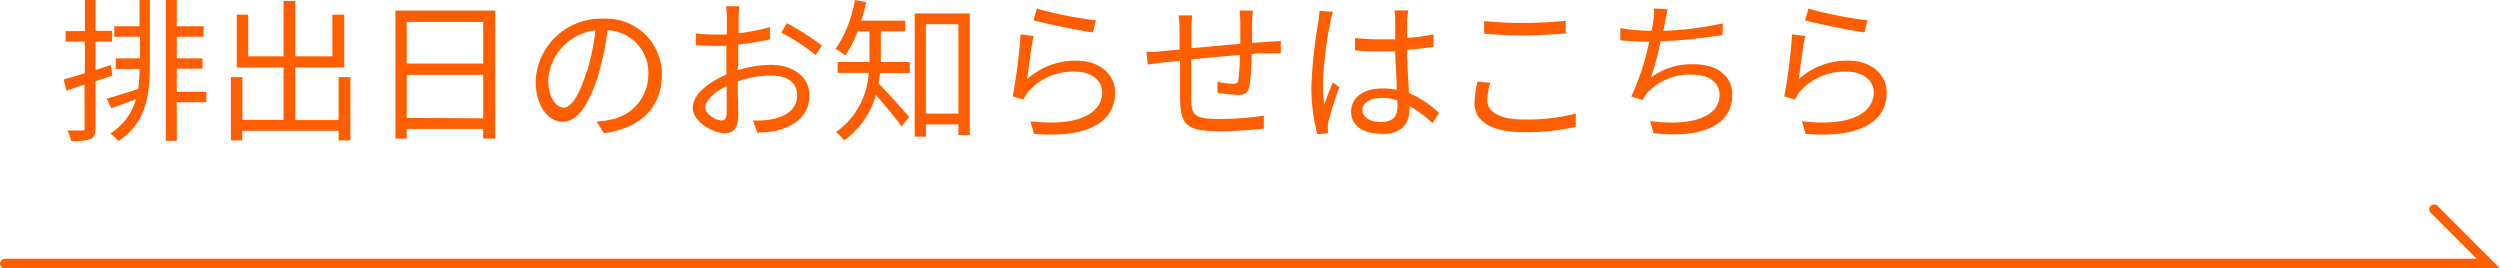 <svg xmlns="http://www.w3.org/2000/svg" viewBox="0 0 259.21 27.83"><defs><style>.cls-1{fill:none;stroke:#FF5E00;stroke-linecap:round;stroke-miterlimit:10;}.cls-2{fill:#FF5E00;}</style></defs><title>Asset 10</title><g id="Layer_2" data-name="Layer 2"><g id="レイヤー_3" data-name="レイヤー 3"><polyline class="cls-1" points="0.5 27.33 258 27.33 252.38 21.7"/><path class="cls-2" d="M9.91,8.42v4.82c0,.64-.14,1-.54,1.17a5.15,5.15,0,0,1-2,.2A4.82,4.82,0,0,0,7,13.53h1.5c.19,0,.27,0,.27-.29V8.77L6.9,9.4,6.6,8.24c.6-.16,1.37-.4,2.2-.65V4.31h-2V3.22h2V0H9.91v3.2h1.71V4.31H9.91V7.25c.53-.16,1.05-.33,1.58-.51l.16,1.1ZM14.47,0h1.06V6.71c0,3.18-.35,6-3.25,7.92a6.32,6.32,0,0,0-.83-.8,6.14,6.14,0,0,0,2.65-3.55c-.89.35-1.79.65-2.57.94l-.47-1c.88-.22,2-.59,3.27-1a17.12,17.12,0,0,0,.14-2.07H12V6.05h2.51V3.81H11.85V2.72h2.62Zm6.92,10.6H18.33v4H17.19V0h1.14V2.72h2.78V3.81H18.33V6.05H21V7.12H18.33V9.51h3.06Z"/><path class="cls-2" d="M36.33,8v6.56H35.11v-1h-10v1H23.94V8h1.19v4.43H29.4V7H24.55V1.52h1.18V5.84H29.4V.1h1.22V5.84h3.84V1.52h1.23V7H30.62v5.45h4.49V8Z"/><path class="cls-2" d="M51.35,1.1V14.37H50.1v-1H42.17v1H41V1.1ZM42.17,2.27V6.59H50.1V2.27Zm7.93,10V7.76H42.17v4.47Z"/><path class="cls-2" d="M61.86,12.61a9.48,9.48,0,0,0,1.36-.19,4.75,4.75,0,0,0,4-4.69A4.39,4.39,0,0,0,63,3.14a34.21,34.21,0,0,1-.94,4.56c-1,3.25-2.24,4.93-3.72,4.93S55.54,11,55.54,8.39a6.77,6.77,0,0,1,7-6.45,5.75,5.75,0,0,1,6.08,5.82c0,3.33-2.19,5.56-6,6.05Zm-1-5.18a25.15,25.15,0,0,0,.88-4.28,5.54,5.54,0,0,0-4.9,5.13c0,2,.93,2.88,1.62,2.88S60,10.1,60.82,7.43Z"/><path class="cls-2" d="M76.45,7.3a11.94,11.94,0,0,1,3.48-.58c2.3,0,4,1.27,4,3.16S82.7,13,80.52,13.54a10.48,10.48,0,0,1-2,.21l-.45-1.26A9,9,0,0,0,80,12.37c1.39-.25,2.65-1,2.65-2.48s-1.21-2.06-2.72-2.06a10.24,10.24,0,0,0-3.44.62c0,1.35.06,2.74.06,3.43,0,1.47-.56,1.93-1.4,1.93-1.25,0-3.32-1.2-3.32-2.62s1.65-2.67,3.48-3.46v-.9c0-.64,0-1.37,0-2.08-.43,0-.83,0-1.17,0a18,18,0,0,1-2-.08l0-1.21a14.66,14.66,0,0,0,2,.12c.37,0,.78,0,1.22,0,0-.84,0-1.53,0-1.81a5.69,5.69,0,0,0-.1-1.12h1.4a10.87,10.87,0,0,0-.08,1.09c0,.38,0,1,0,1.71a22,22,0,0,0,3.25-.64V4.08a31.69,31.69,0,0,1-3.29.55c0,.75,0,1.5,0,2.14Zm-1.1,4.42c0-.58,0-1.65,0-2.8-1.28.6-2.22,1.5-2.22,2.22s1.09,1.35,1.71,1.35C75.16,12.49,75.35,12.21,75.35,11.72ZM81.59,2.4a26.67,26.67,0,0,1,3.62,2.32l-.64,1A20,20,0,0,0,81,3.38Z"/><path class="cls-2" d="M91.33,5.89c0,.16,0,.35,0,.54h3V7.57H91.25a9.87,9.87,0,0,1-.16,1.07c.76.76,2.69,2.92,3.19,3.48l-.8,1c-.55-.79-1.79-2.29-2.66-3.27a8.69,8.69,0,0,1-3.31,4.72,4.32,4.32,0,0,0-.83-.88,8.06,8.06,0,0,0,3.39-6.13H86.85V6.43h3.3V3.25H88.93a12,12,0,0,1-1.29,2.51,6.36,6.36,0,0,0-1-.69,12.76,12.76,0,0,0,2-5.07L89.8.22a16.78,16.78,0,0,1-.5,1.92h4.56V3.25H91.33Zm9.22-4.5V14H99.37V12.9H96v1.27H94.84V1.39ZM99.37,11.78V2.51H96v9.27Z"/><path class="cls-2" d="M106.5,8.2a7.49,7.49,0,0,1,5.12-1.91c2.44,0,4,1.46,4,3.31,0,2.85-2.51,4.77-8.4,4.28l-.39-1.31c5,.6,7.45-.84,7.45-3,0-1.26-1.17-2.14-2.79-2.14a6.17,6.17,0,0,0-4.89,2.09,3.32,3.32,0,0,0-.48.8L105,10a54.68,54.68,0,0,0,.81-6.44l1.36.18C106.92,4.87,106.65,7.17,106.5,8.2Zm1-7.3a42.86,42.86,0,0,0,6.13,1.21l-.31,1.25c-1.5-.21-4.94-.91-6.16-1.25Z"/><path class="cls-2" d="M129.9,1.1c0,.26-.07.81-.08,1.14,0,.72,0,1.51,0,2.21l1.73-.13c.42,0,.86-.05,1.25-.08V5.52h-1.25c-.47,0-1.07,0-1.76.08a26.07,26.07,0,0,1-.24,3.33c-.15.71-.5.91-1.22.91a20.27,20.27,0,0,1-2.1-.22l0-1.14a8.72,8.72,0,0,0,1.58.21c.39,0,.55-.06.59-.41.08-.53.15-1.59.18-2.58-1.63.13-3.49.3-5.06.46,0,1.63,0,3.28,0,3.89,0,1.71.07,2.29,2.82,2.29a31.76,31.76,0,0,0,4.7-.35l0,1.34a46.08,46.08,0,0,1-4.6.28c-3.66,0-4-.85-4.09-3.38,0-.69,0-2.35,0-3.94l-1.68.18L119,6.69l-.13-1.31c.48,0,1.08,0,1.65-.08l1.78-.16,0-2.21a9.92,9.92,0,0,0-.1-1.33h1.39c0,.35-.05.78-.05,1.28V5c1.53-.14,3.38-.32,5.06-.46V2.29a10.62,10.62,0,0,0-.08-1.19Z"/><path class="cls-2" d="M138.21,1.22a8.36,8.36,0,0,0-.27,1.07,38.92,38.92,0,0,0-.78,6.39,14.33,14.33,0,0,0,.14,2.16c.26-.72.62-1.67.9-2.31l.67.53a33.5,33.5,0,0,0-1.12,3.51,2.43,2.43,0,0,0-.08.7,4.93,4.93,0,0,0,.05.54l-1.14.1a19.17,19.17,0,0,1-.61-5,49.93,49.93,0,0,1,.72-6.66,6.25,6.25,0,0,0,.11-1.12Zm10.31,11.54A12,12,0,0,0,146.14,11v.29c0,1.31-.61,2.59-2.76,2.59s-3.29-.88-3.29-2.29,1.18-2.42,3.26-2.42a6.71,6.71,0,0,1,1.47.15c0-1.22-.14-2.74-.16-4-.51,0-1,0-1.52,0-.89,0-1.73,0-2.65-.1V3.94a26.32,26.32,0,0,0,2.69.14c.49,0,1,0,1.48,0v-2a6.22,6.22,0,0,0-.08-1H146c0,.3-.08.63-.1.94s0,1.17,0,1.91a18.75,18.75,0,0,0,2.73-.37V4.85c-.86.14-1.79.24-2.73.3,0,1.59.12,3.17.19,4.5a10.67,10.67,0,0,1,3.12,2.07Zm-3.65-2.36a5.07,5.07,0,0,0-1.61-.25c-1.19,0-2,.53-2,1.26s.77,1.24,1.91,1.24c1.34,0,1.73-.66,1.73-1.72A5.25,5.25,0,0,0,144.87,10.4Z"/><path class="cls-2" d="M154.53,8.58a6.34,6.34,0,0,0-.32,1.81c0,1.18,1.22,2,3.75,2a20.47,20.47,0,0,0,5.42-.61l0,1.37a22.94,22.94,0,0,1-5.41.55c-3.22,0-5.09-1.06-5.09-3a10.31,10.31,0,0,1,.32-2.23Zm-.65-6.4a36.4,36.4,0,0,0,4.19.2c1.52,0,3.14-.11,4.27-.22V3.47c-1.07.08-2.81.2-4.27.2s-2.93-.07-4.19-.18Z"/><path class="cls-2" d="M178.6,3.62a52.19,52.19,0,0,1-6.42.67,32.62,32.62,0,0,1-1,3.75,7,7,0,0,1,4.43-1.38c2.53,0,4,1.3,4,3.15,0,3.3-3.37,4.55-8.17,4l-.35-1.26c3.65.51,7.2-.13,7.2-2.73,0-1.18-1-2.08-2.81-2.08a6,6,0,0,0-4.68,1.89,3.07,3.07,0,0,0-.49.74L169.14,10A26.24,26.24,0,0,0,171,4.32h0c-1.07,0-2.09-.06-3-.14l0-1.27a18.89,18.89,0,0,0,3,.28h.26c.08-.42.12-.77.16-1a6.76,6.76,0,0,0,.08-1.31l1.42.08c-.11.42-.21.92-.29,1.33-.05.24-.09.56-.17.91a36.52,36.52,0,0,0,6.17-.77Z"/><path class="cls-2" d="M186.5,8.2a7.49,7.49,0,0,1,5.12-1.91c2.44,0,4,1.46,4,3.31,0,2.85-2.51,4.77-8.4,4.28l-.39-1.31c5,.6,7.45-.84,7.45-3,0-1.26-1.17-2.14-2.79-2.14a6.17,6.17,0,0,0-4.89,2.09,3.32,3.32,0,0,0-.48.8L185,10a54.68,54.68,0,0,0,.81-6.44l1.36.18C186.92,4.87,186.65,7.17,186.5,8.2Zm1-7.3a42.86,42.86,0,0,0,6.13,1.21l-.31,1.25c-1.5-.21-4.94-.91-6.16-1.25Z"/></g></g></svg>